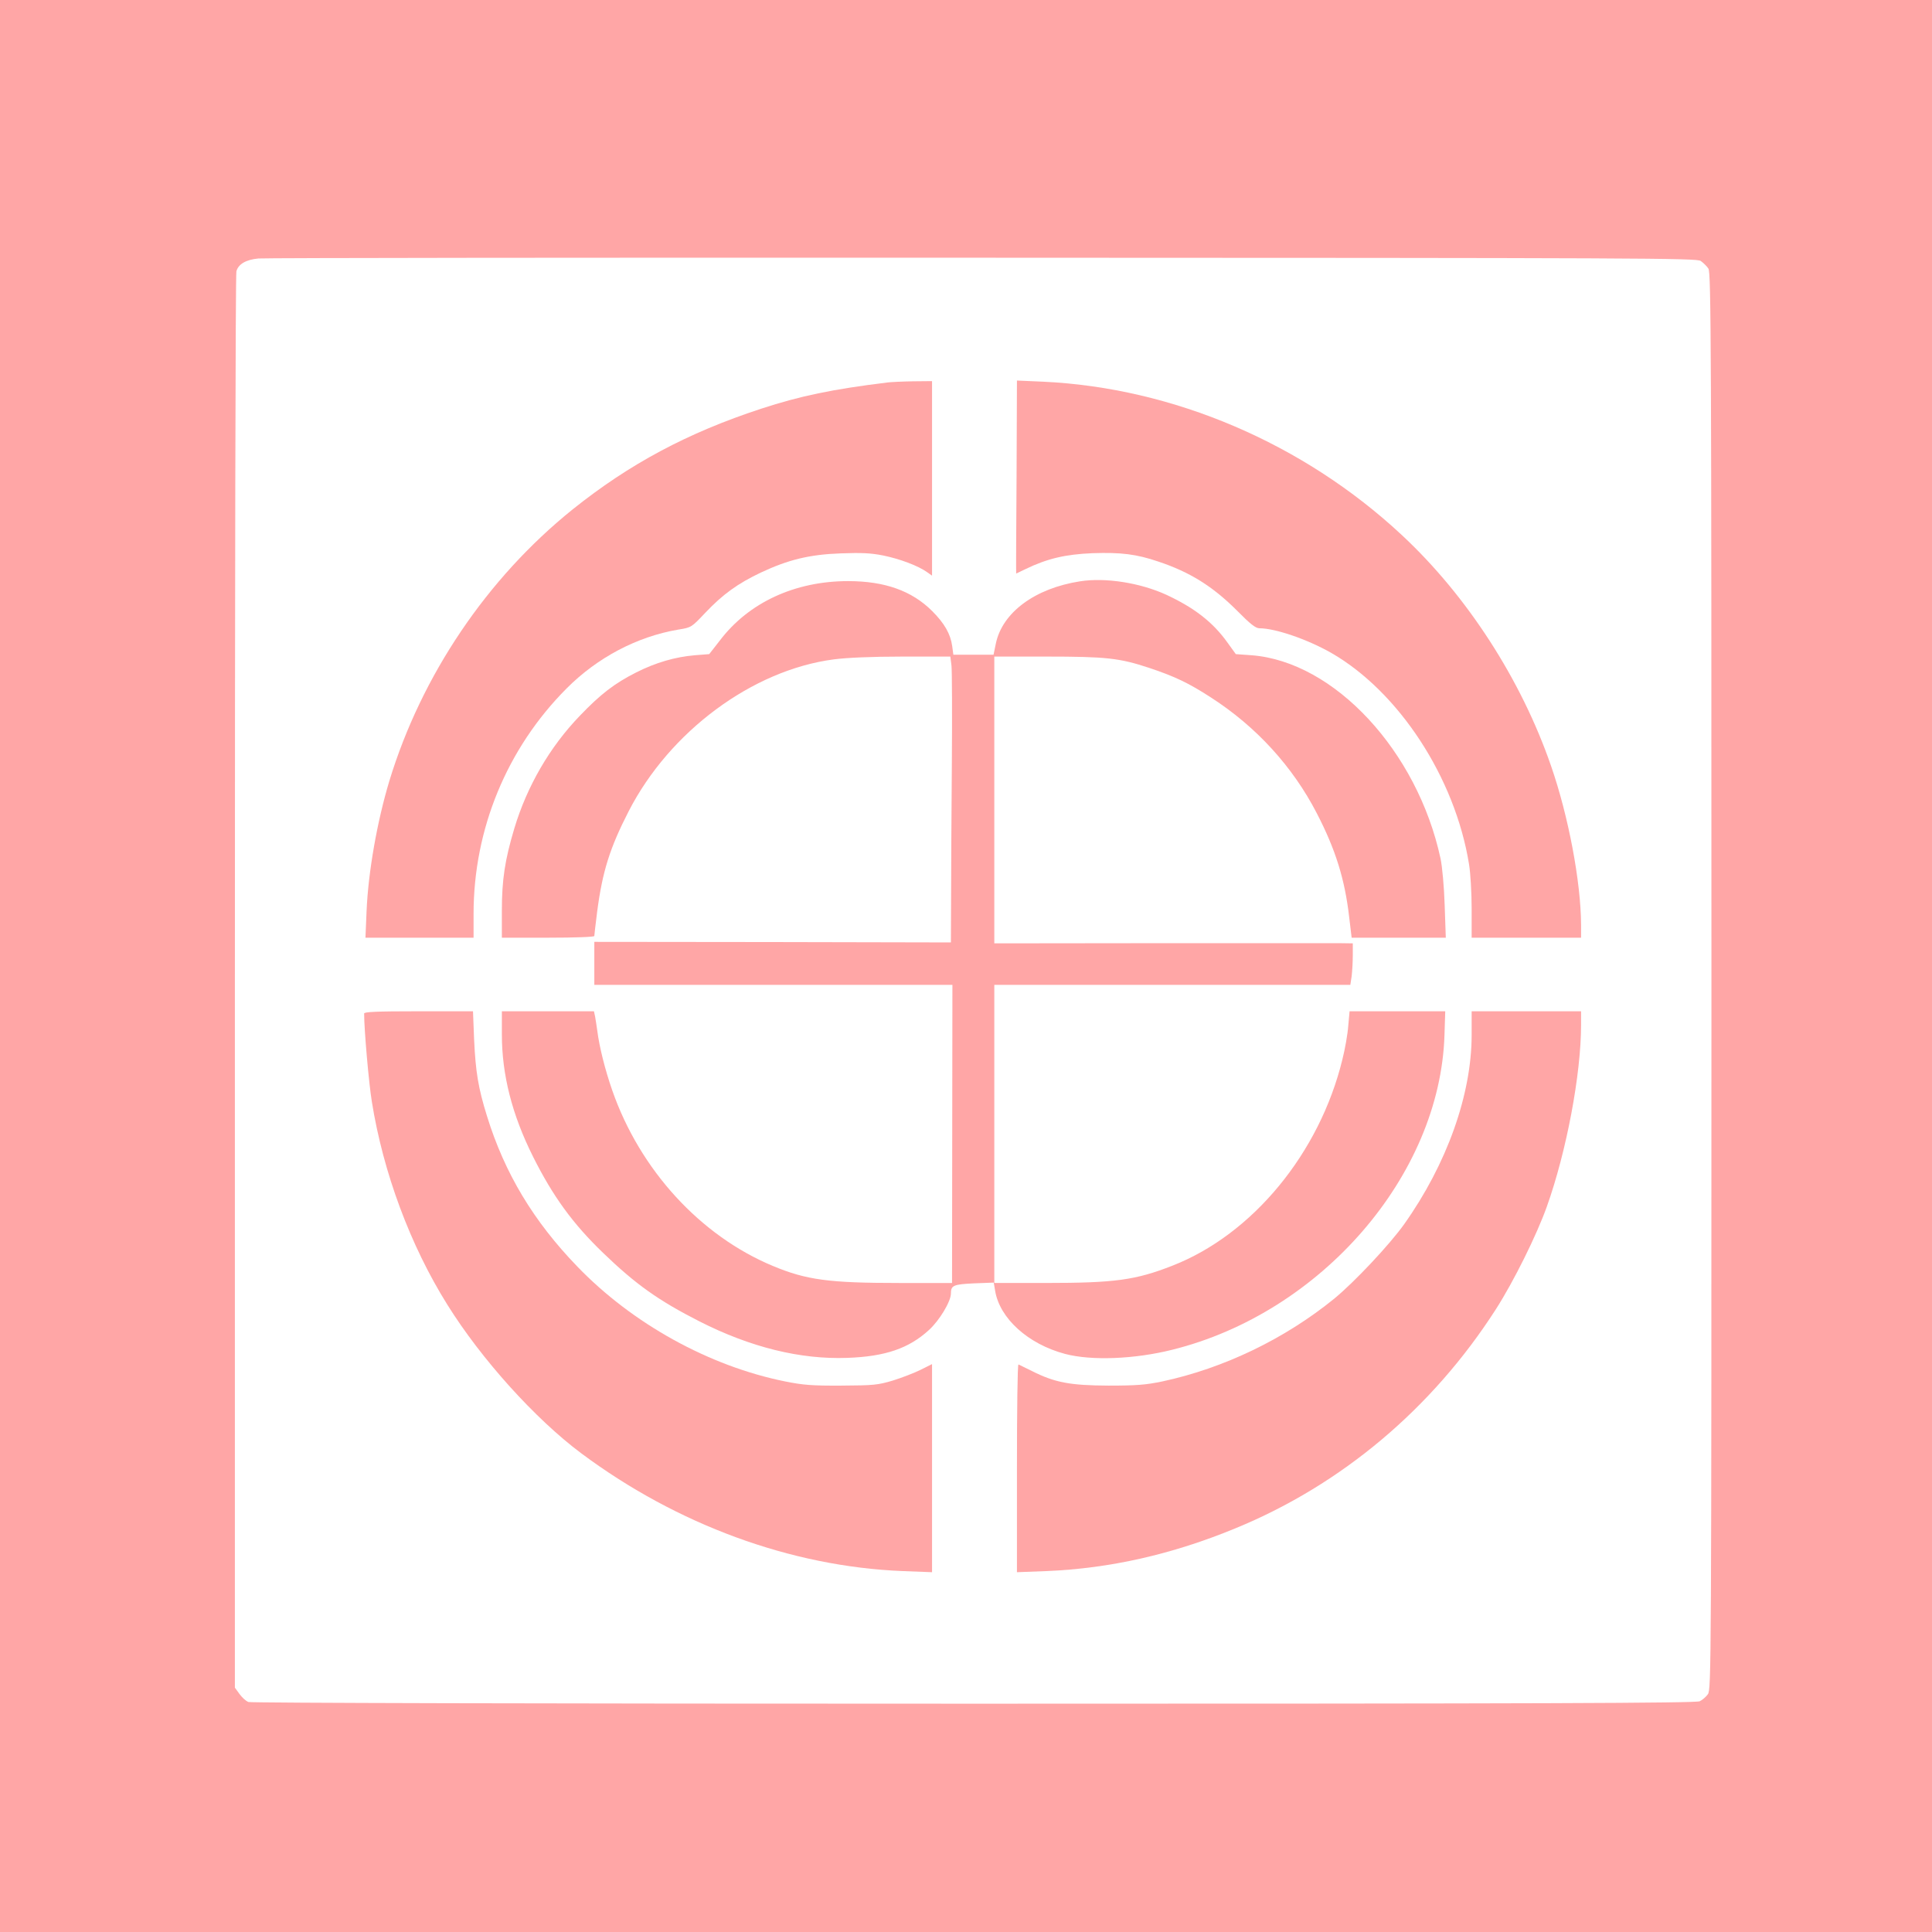 <?xml version="1.0" standalone="no"?>
<!DOCTYPE svg PUBLIC "-//W3C//DTD SVG 20010904//EN"
 "http://www.w3.org/TR/2001/REC-SVG-20010904/DTD/svg10.dtd">
<svg version="1.0" xmlns="http://www.w3.org/2000/svg"
 width="1024pt" height="1024pt" viewBox="0 0 1024 1024"
 preserveAspectRatio="xMidYMid meet">

<g transform="translate(0,1024) scale(0.1,-0.1)"
fill="#ffa6a6" stroke="none">
<path d="M0 5120 l0 -5120 5120 0 5120 0 0 5120 0 5120 -5120 0 -5120 0 0
-5120z m9014 3737 c14 -10 33 -28 41 -41 14 -21 16 -404 16 -3777 0 -3663 -1
-3754 -19 -3779 -10 -14 -30 -31 -43 -37 -19 -10 -833 -13 -3846 -13 -2334 0
-3831 4 -3846 9 -14 5 -35 25 -48 43 l-24 33 0 3740 c0 2057 3 3752 8 3767 10
38 51 62 117 68 30 3 1757 5 3837 4 3522 -1 3783 -2 3807 -17z"/>
<path d="M4705 8213 c-294 -36 -465 -72 -670 -139 -391 -128 -699 -293 -1000
-534 -454 -365 -801 -880 -971 -1438 -65 -215 -112 -482 -121 -689 l-6 -143
286 0 287 0 0 126 c0 450 177 878 493 1195 163 164 374 275 592 312 70 11 70
12 144 90 92 97 171 154 293 212 145 68 257 96 424 102 109 4 158 2 224 -11
89 -18 187 -55 233 -88 l27 -19 0 515 0 516 -102 -1 c-57 -1 -116 -4 -133 -6z"/>
<path d="M5388 7712 c-2 -282 -3 -512 -2 -512 0 0 22 11 50 24 116 56 212 78
355 84 151 5 232 -5 347 -44 169 -56 290 -132 419 -261 69 -70 98 -93 118 -93
84 0 253 -58 380 -130 359 -206 657 -662 731 -1120 8 -47 14 -154 14 -237 l0
-153 290 0 290 0 0 68 c-1 228 -67 577 -159 842 -158 458 -446 903 -791 1224
-521 486 -1212 781 -1902 813 l-138 6 -2 -511z"/>
<path d="M5725 7159 c-239 -37 -413 -165 -447 -331 l-12 -58 -107 0 -106 0 -6
45 c-9 65 -41 121 -106 186 -108 108 -252 159 -446 159 -281 0 -526 -113 -679
-314 l-57 -73 -77 -6 c-103 -9 -205 -38 -310 -91 -115 -58 -190 -116 -299
-230 -160 -166 -280 -374 -347 -597 -50 -167 -66 -272 -66 -436 l0 -143 245 0
c148 0 245 4 245 9 0 6 7 63 15 128 28 215 68 340 167 533 217 423 655 748
1086 805 68 9 199 15 363 15 l256 0 6 -47 c3 -27 4 -262 2 -523 -2 -261 -4
-581 -4 -710 l-1 -235 -945 2 -945 1 0 -114 0 -114 949 0 949 0 -1 -790 -1
-790 -281 0 c-370 0 -491 16 -668 90 -385 160 -705 509 -852 931 -38 109 -68
229 -79 314 -4 28 -9 62 -12 78 l-6 27 -244 0 -244 0 0 -122 c0 -215 54 -426
165 -648 105 -210 211 -356 371 -510 173 -167 294 -253 512 -364 270 -137 534
-202 782 -193 202 7 327 50 434 148 55 50 116 151 116 193 0 43 13 49 123 54
l104 4 7 -41 c23 -148 175 -285 371 -337 140 -37 368 -28 568 22 789 196 1419
923 1443 1667 l4 127 -253 0 -254 0 -7 -77 c-3 -43 -17 -123 -31 -178 -121
-497 -476 -927 -900 -1093 -196 -77 -306 -92 -672 -92 l-273 0 0 790 0 790
944 0 943 0 7 46 c3 26 6 75 6 110 l0 64 -72 1 c-40 0 -468 0 -950 0 l-878 -1
0 760 0 760 274 0 c320 0 390 -8 547 -60 135 -45 211 -81 329 -158 239 -154
432 -366 559 -612 100 -193 149 -351 172 -552 l13 -108 249 0 250 0 -6 173
c-3 97 -13 205 -22 247 -123 570 -563 1043 -1001 1077 l-84 6 -44 61 c-77 108
-175 184 -323 253 -139 64 -323 93 -458 72z"/>
<path d="M1930 4868 c0 -87 25 -371 41 -468 60 -375 204 -762 400 -1075 180
-289 466 -606 710 -788 507 -378 1111 -600 1702 -624 l157 -6 0 552 0 551 -60
-30 c-32 -16 -99 -42 -147 -57 -81 -24 -102 -26 -273 -27 -154 -1 -204 3 -298
22 -403 81 -810 306 -1102 609 -232 240 -385 494 -479 798 -46 148 -60 233
-68 403 l-6 152 -289 0 c-224 0 -288 -3 -288 -12z"/>
<path d="M7800 4754 c0 -316 -132 -685 -358 -1003 -77 -108 -262 -305 -370
-394 -262 -213 -585 -369 -912 -439 -87 -18 -135 -22 -285 -22 -203 1 -284 16
-405 77 -36 17 -68 34 -72 35 -5 2 -8 -245 -8 -549 l0 -552 158 6 c335 14 664
88 1001 227 562 231 1042 635 1379 1160 95 148 217 394 271 546 104 292 181
701 181 962 l0 72 -290 0 -290 0 0 -126z"/>
</g>
</svg>
